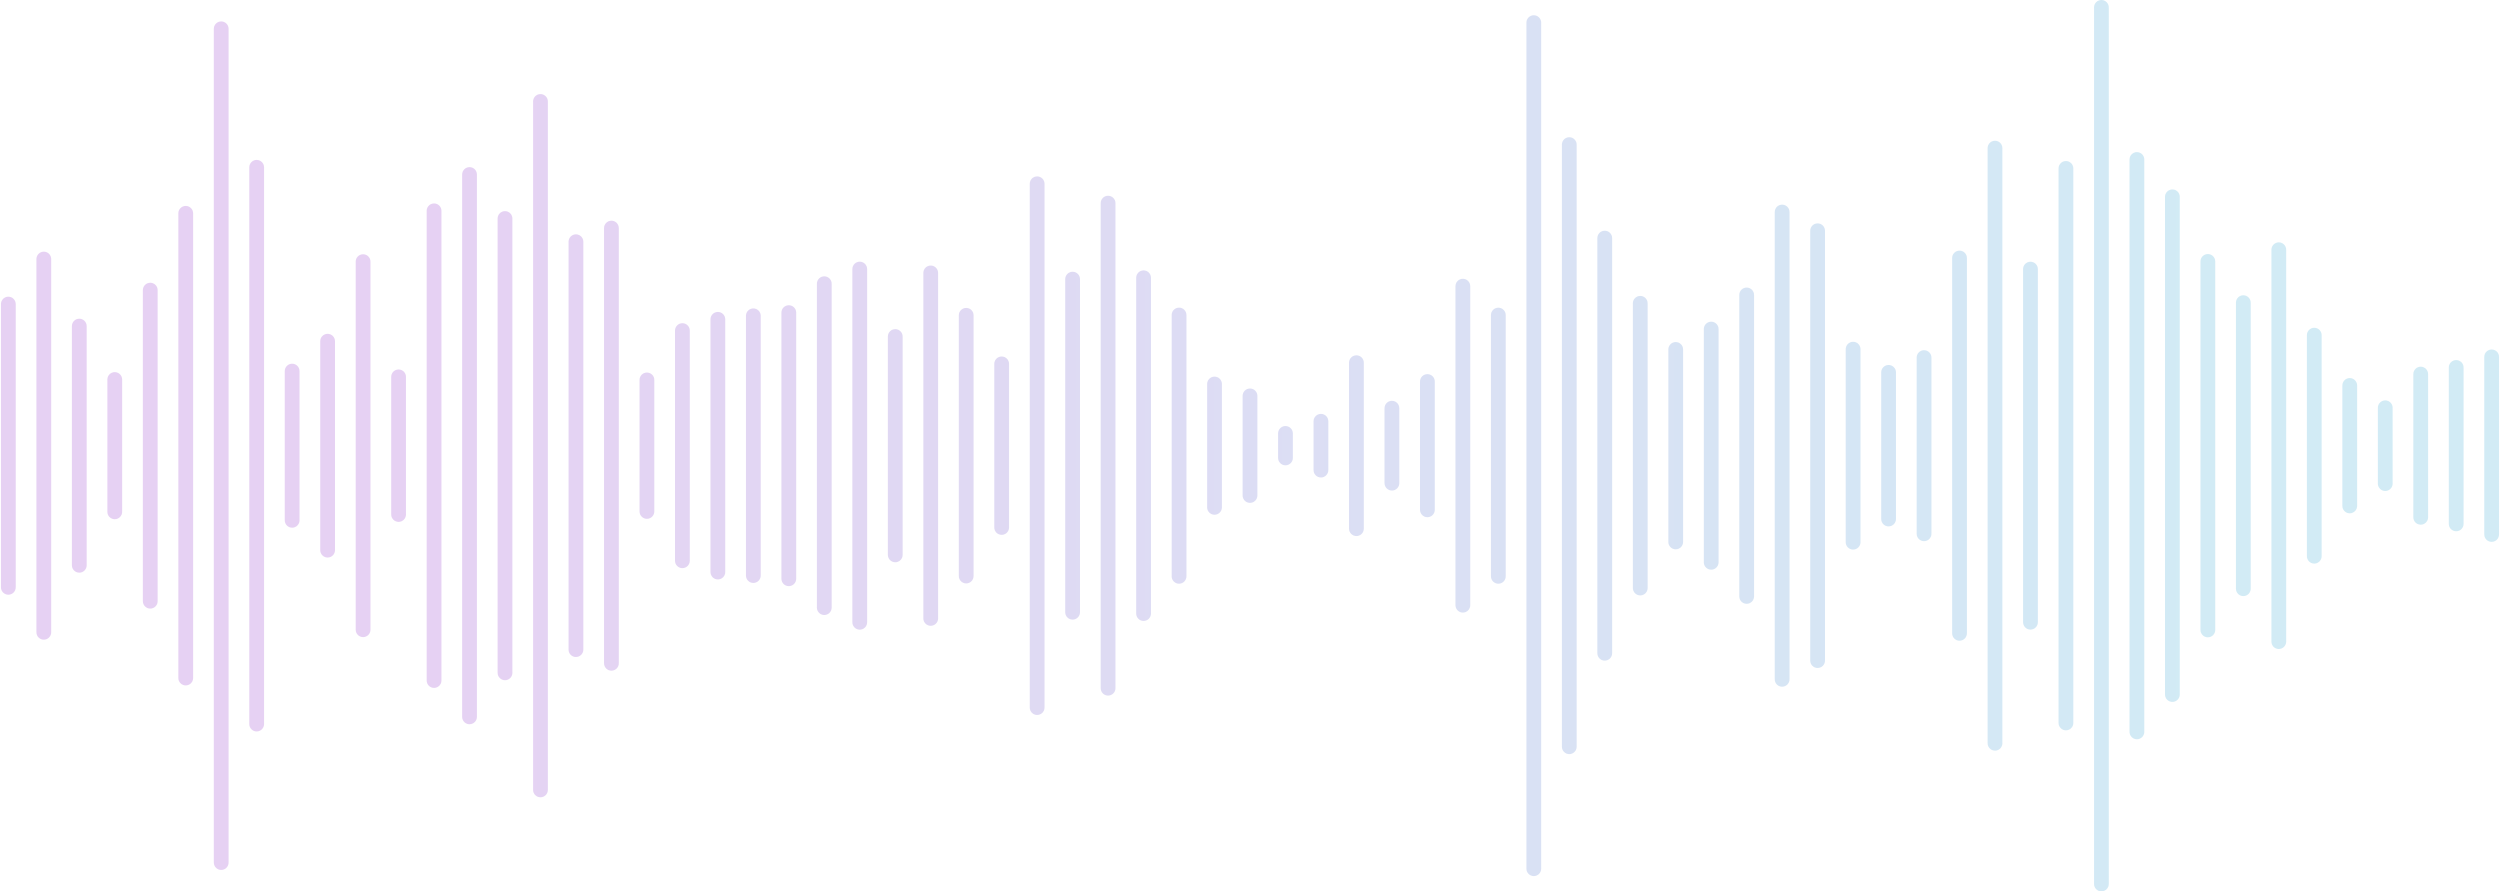 <svg width="1924" height="686" viewBox="0 0 1924 686" fill="none" xmlns="http://www.w3.org/2000/svg">
<path fill-rule="evenodd" clip-rule="evenodd" d="M1611.56 680.315C1611.56 683.453 1614.11 686 1617.25 686C1620.39 686 1622.93 683.453 1622.93 680.315V5.685C1622.93 2.547 1620.39 0 1617.25 0C1614.11 0 1611.56 2.547 1611.56 5.685V680.315ZM1174.73 668.558C1174.73 671.696 1177.27 674.243 1180.41 674.243C1183.55 674.243 1186.1 671.696 1186.1 668.558V17.419C1186.1 14.281 1183.55 11.734 1180.41 11.734C1177.27 11.734 1174.73 14.281 1174.73 17.419V668.558ZM1207.71 580.372C1204.57 580.372 1202.03 577.825 1202.03 574.687V111.29C1202.03 108.152 1204.57 105.605 1207.71 105.605C1210.85 105.605 1213.4 108.152 1213.4 111.29V574.687C1213.4 577.825 1210.85 580.372 1207.71 580.372ZM1235.01 508.423C1231.87 508.423 1229.32 505.876 1229.32 502.738V183.24C1229.32 180.101 1231.87 177.555 1235.01 177.555C1238.15 177.555 1240.7 180.101 1240.7 183.24V502.738C1240.7 505.876 1238.15 508.423 1235.01 508.423ZM1153.12 449.23C1149.98 449.23 1147.43 446.683 1147.43 443.545V242.477C1147.43 239.339 1149.98 236.792 1153.12 236.792C1156.26 236.792 1158.8 239.339 1158.8 242.477V443.545C1158.8 446.683 1156.26 449.23 1153.12 449.23ZM1120.13 465.762C1120.13 468.9 1122.68 471.447 1125.82 471.447C1128.96 471.447 1131.5 468.9 1131.5 465.762V220.238C1131.5 217.1 1128.96 214.553 1125.82 214.553C1122.68 214.553 1120.13 217.1 1120.13 220.238V465.762ZM1098.52 398.042C1095.38 398.042 1092.83 395.495 1092.83 392.357V293.62C1092.83 290.482 1095.38 287.935 1098.52 287.935C1101.66 287.935 1104.21 290.482 1104.21 293.62V392.357C1104.21 395.495 1101.66 398.042 1098.52 398.042ZM1065.53 371.846C1065.53 374.984 1068.08 377.531 1071.22 377.531C1074.36 377.531 1076.91 374.984 1076.91 371.846V314.154C1076.91 311.016 1074.36 308.469 1071.22 308.469C1068.08 308.469 1065.53 311.016 1065.53 314.154V371.846ZM1043.9 412.551C1040.76 412.551 1038.21 410.004 1038.21 406.865V279.134C1038.21 275.996 1040.76 273.449 1043.9 273.449C1047.04 273.449 1049.59 275.996 1049.59 279.134V406.865C1049.59 410.004 1047.04 412.551 1043.9 412.551ZM1010.91 361.795C1010.91 364.933 1013.46 367.48 1016.6 367.48C1019.74 367.48 1022.28 364.933 1022.28 361.795V324.205C1022.28 321.067 1019.74 318.52 1016.6 318.52C1013.46 318.52 1010.91 321.067 1010.91 324.205V361.795ZM989.301 358.111C986.161 358.111 983.613 355.564 983.613 352.426V333.551C983.613 330.413 986.161 327.866 989.301 327.866C992.44 327.866 994.988 330.413 994.988 333.551V352.426C994.988 355.564 992.44 358.111 989.301 358.111ZM956.313 381.328C956.313 384.467 958.861 387.013 962 387.013C965.139 387.013 967.687 384.467 967.687 381.328V304.672C967.687 301.533 965.139 298.987 962 298.987C958.861 298.987 956.313 301.533 956.313 304.672V381.328ZM1262.34 458.235C1259.2 458.235 1256.65 455.688 1256.65 452.55V233.427C1256.65 230.289 1259.2 227.742 1262.34 227.742C1265.48 227.742 1268.02 230.289 1268.02 233.427V452.55C1268.02 455.688 1265.48 458.235 1262.34 458.235ZM1283.95 417.076C1283.95 420.214 1286.49 422.761 1289.63 422.761C1292.77 422.761 1295.32 420.214 1295.32 417.076V268.924C1295.32 265.786 1292.77 263.239 1289.63 263.239C1286.49 263.239 1283.95 265.786 1283.95 268.924V417.076ZM1316.93 438.429C1313.79 438.429 1311.25 435.882 1311.25 432.744V253.256C1311.25 250.118 1313.79 247.571 1316.93 247.571C1320.07 247.571 1322.62 250.118 1322.62 253.256V432.744C1322.62 435.882 1320.07 438.429 1316.93 438.429ZM1338.55 459.009C1338.55 462.147 1341.09 464.694 1344.23 464.694C1347.37 464.694 1349.92 462.147 1349.92 459.009V226.991C1349.92 223.853 1347.37 221.306 1344.23 221.306C1341.09 221.306 1338.55 223.853 1338.55 226.991V459.009ZM1371.53 528.502C1368.39 528.502 1365.84 525.955 1365.84 522.817V163.183C1365.84 160.045 1368.39 157.498 1371.53 157.498C1374.67 157.498 1377.22 160.045 1377.22 163.183V522.794C1377.22 525.932 1374.67 528.479 1371.53 528.479V528.502ZM1393.14 508.4C1393.14 511.538 1395.69 514.085 1398.83 514.085C1401.97 514.085 1404.52 511.538 1404.52 508.4V177.6C1404.52 174.462 1401.97 171.915 1398.83 171.915C1395.69 171.915 1393.14 174.462 1393.14 177.6V508.4ZM1426.15 422.965C1423.01 422.965 1420.46 420.419 1420.46 417.28V268.72C1420.46 265.581 1423.01 263.034 1426.15 263.034C1429.29 263.034 1431.84 265.581 1431.84 268.72V417.28C1431.84 420.419 1429.29 422.965 1426.15 422.965ZM1447.77 399.429C1447.77 402.568 1450.31 405.115 1453.45 405.115C1456.59 405.115 1459.14 402.568 1459.14 399.429V286.57C1459.14 283.432 1456.59 280.885 1453.45 280.885C1450.31 280.885 1447.77 283.432 1447.77 286.57V399.429ZM1480.75 416.485C1477.61 416.485 1475.06 413.938 1475.06 410.8V275.2C1475.06 272.062 1477.61 269.515 1480.75 269.515C1483.89 269.515 1486.44 272.062 1486.44 275.2V410.8C1486.44 413.938 1483.89 416.485 1480.75 416.485ZM1502.36 487.411C1502.36 490.549 1504.91 493.096 1508.05 493.096C1511.19 493.096 1513.74 490.549 1513.74 487.411V198.566C1513.74 195.428 1511.19 192.881 1508.05 192.881C1504.91 192.881 1502.36 195.428 1502.36 198.566V487.411ZM1535.35 577.689C1532.21 577.689 1529.66 575.142 1529.66 572.004V113.996C1529.66 110.858 1532.21 108.311 1535.35 108.311C1538.49 108.311 1541.03 110.858 1541.03 113.996V572.027C1541.03 575.165 1538.49 577.712 1535.35 577.712V577.689ZM1556.96 478.861C1556.96 481.999 1559.51 484.546 1562.65 484.546C1565.79 484.546 1568.34 481.999 1568.34 478.861V207.117C1568.34 203.979 1565.79 201.432 1562.65 201.432C1559.51 201.432 1556.96 203.979 1556.96 207.117V478.861ZM1589.95 562.067C1586.81 562.067 1584.26 559.52 1584.26 556.381V129.618C1584.26 126.48 1586.81 123.933 1589.95 123.933C1593.08 123.933 1595.63 126.48 1595.63 129.618V556.381C1595.63 559.52 1593.08 562.067 1589.95 562.067ZM1644.57 568.934C1641.43 568.934 1638.88 566.387 1638.88 563.249V122.751C1638.88 119.613 1641.43 117.066 1644.57 117.066C1647.71 117.066 1650.25 119.613 1650.25 122.751V563.249C1650.25 566.387 1647.71 568.934 1644.57 568.934ZM1666.18 534.505C1666.18 537.644 1668.73 540.191 1671.87 540.191C1675.01 540.191 1677.55 537.644 1677.55 534.505V151.472C1677.55 148.334 1675.01 145.787 1671.87 145.787C1668.73 145.787 1666.18 148.334 1666.18 151.472V534.505ZM1699.16 490.481C1696.02 490.481 1693.48 487.934 1693.48 484.796V201.204C1693.48 198.066 1696.02 195.519 1699.16 195.519C1702.3 195.519 1704.85 198.066 1704.85 201.204V484.796C1704.85 487.934 1702.3 490.481 1699.16 490.481ZM1720.78 453.073C1720.78 456.211 1723.32 458.758 1726.46 458.758C1729.6 458.758 1732.15 456.211 1732.15 453.073V232.927C1732.15 229.788 1729.6 227.242 1726.46 227.242C1723.32 227.242 1720.78 229.788 1720.78 232.927V453.073ZM1753.77 499.486C1750.63 499.486 1748.08 496.939 1748.08 493.801V192.199C1748.08 189.061 1750.63 186.514 1753.77 186.514C1756.9 186.514 1759.45 189.061 1759.45 192.199V493.778C1759.45 496.916 1756.9 499.463 1753.77 499.463V499.486ZM1775.38 428.059C1775.38 431.197 1777.92 433.744 1781.06 433.744C1784.2 433.744 1786.75 431.197 1786.75 428.059V257.941C1786.75 254.803 1784.2 252.256 1781.06 252.256C1777.92 252.256 1775.38 254.803 1775.38 257.941V428.059ZM1808.36 395.041C1805.22 395.041 1802.68 392.494 1802.68 389.356V296.644C1802.68 293.506 1805.22 290.959 1808.36 290.959C1811.5 290.959 1814.05 293.506 1814.05 296.644V389.356C1814.05 392.494 1811.5 395.041 1808.36 395.041ZM1830 372.187C1830 375.325 1832.54 377.872 1835.68 377.872C1838.82 377.872 1841.37 375.325 1841.37 372.187V313.813C1841.37 310.675 1838.82 308.128 1835.68 308.128C1832.54 308.128 1830 310.675 1830 313.813V372.187ZM1862.98 403.796C1859.84 403.796 1857.3 401.249 1857.3 398.111V287.889C1857.3 284.751 1859.84 282.204 1862.98 282.204C1866.12 282.204 1868.67 284.751 1868.67 287.889V398.111C1868.67 401.249 1866.12 403.796 1862.98 403.796ZM1884.59 403.182C1884.59 406.32 1887.14 408.867 1890.28 408.867C1893.42 408.867 1895.97 406.32 1895.97 403.182V282.796C1895.97 279.657 1893.42 277.111 1890.28 277.111C1887.14 277.111 1884.59 279.657 1884.59 282.796V403.182ZM1917.58 417.008C1914.44 417.008 1911.89 414.461 1911.89 411.323V274.655C1911.89 271.517 1914.44 268.97 1917.58 268.97C1920.72 268.97 1923.27 271.517 1923.27 274.655V411.323C1923.27 414.461 1920.72 417.008 1917.58 417.008ZM0.73 452.005C0.73 455.143 3.278 457.69 6.418 457.69C9.557 457.69 12.105 455.143 12.105 452.005V234.018C12.105 230.88 9.557 228.333 6.418 228.333C3.278 228.333 0.73 230.88 0.73 234.018V452.005ZM33.719 492.3C30.579 492.3 28.031 489.753 28.031 486.615V199.362C28.031 196.224 30.579 193.677 33.719 193.677C36.858 193.677 39.406 196.224 39.406 199.362V486.615C39.406 489.753 36.858 492.3 33.719 492.3ZM55.332 435.04C55.332 438.179 57.88 440.725 61.019 440.725C64.159 440.725 66.707 438.179 66.707 435.04V250.959C66.707 247.821 64.159 245.274 61.019 245.274C57.88 245.274 55.332 247.821 55.332 250.959V435.04ZM88.316 399.589C85.177 399.589 82.629 397.042 82.629 393.904V292.074C82.629 288.935 85.177 286.389 88.316 286.389C91.456 286.389 94.004 288.935 94.004 292.074V393.904C94.004 397.042 91.456 399.589 88.316 399.589ZM109.949 462.692C109.949 465.831 112.497 468.377 115.637 468.377C118.776 468.377 121.324 465.831 121.324 462.692V223.285C121.324 220.147 118.776 217.6 115.637 217.6C112.497 217.6 109.949 220.147 109.949 223.285V462.692ZM142.937 527.502C139.798 527.502 137.25 524.955 137.25 521.817V164.161C137.25 161.023 139.798 158.476 142.937 158.476C146.077 158.476 148.625 161.023 148.625 164.161V521.817C148.625 524.955 146.077 527.502 142.937 527.502ZM164.551 663.828C164.551 666.967 167.099 669.513 170.238 669.513C173.377 669.513 175.925 666.967 175.925 663.828V22.172C175.925 19.034 173.377 16.487 170.238 16.487C167.099 16.487 164.551 19.034 164.551 22.172V663.828ZM197.535 562.931C194.396 562.931 191.848 560.384 191.848 557.246V128.754C191.848 125.616 194.396 123.069 197.535 123.069C200.674 123.069 203.222 125.616 203.222 128.754V557.246C203.222 560.384 200.674 562.931 197.535 562.931ZM219.148 400.43C219.148 403.568 221.696 406.115 224.836 406.115C227.975 406.115 230.523 403.568 230.523 400.43V285.593C230.523 282.454 227.975 279.908 224.836 279.908C221.696 279.908 219.148 282.454 219.148 285.593V400.43ZM252.133 429.083C248.993 429.083 246.445 426.536 246.445 423.398V262.602C246.445 259.464 248.993 256.917 252.133 256.917C255.272 256.917 257.82 259.464 257.82 262.602V423.398C257.82 426.536 255.272 429.083 252.133 429.083ZM273.746 484.637C273.746 487.775 276.294 490.322 279.433 490.322C282.573 490.322 285.121 487.775 285.121 484.637V201.363C285.121 198.225 282.573 195.678 279.433 195.678C276.294 195.678 273.746 198.225 273.746 201.363V484.637ZM306.754 401.635C303.614 401.635 301.066 399.088 301.066 395.95V290.027C301.066 286.889 303.614 284.342 306.754 284.342C309.893 284.342 312.441 286.889 312.441 290.027V395.95C312.441 399.088 309.893 401.635 306.754 401.635ZM328.367 523.727C328.367 526.865 330.915 529.412 334.055 529.412C337.194 529.412 339.742 526.865 339.742 523.727V162.25C339.742 159.112 337.194 156.565 334.055 156.565C330.915 156.565 328.367 159.112 328.367 162.25V523.727ZM361.351 557.382C358.212 557.382 355.664 554.835 355.664 551.697V134.303C355.664 131.165 358.212 128.618 361.351 128.618C364.491 128.618 367.039 131.165 367.039 134.303V551.674C367.039 554.812 364.491 557.359 361.351 557.359V557.382ZM382.965 517.814C382.965 520.952 385.513 523.499 388.652 523.499C391.792 523.499 394.339 520.952 394.339 517.814V168.163C394.339 165.025 391.792 162.478 388.652 162.478C385.513 162.478 382.965 165.025 382.965 168.163V517.814ZM415.949 613.596C412.81 613.596 410.262 611.049 410.262 607.911V78.089C410.262 74.951 412.81 72.404 415.949 72.404C419.088 72.404 421.636 74.951 421.636 78.089V607.911C421.636 611.049 419.088 613.596 415.949 613.596ZM437.562 499.963C437.562 503.102 440.11 505.648 443.25 505.648V505.626C446.389 505.626 448.937 503.079 448.937 499.941V186.037C448.937 182.898 446.389 180.352 443.25 180.352C440.11 180.352 437.562 182.898 437.562 186.037V499.963ZM470.551 516.154C467.411 516.154 464.863 513.607 464.863 510.469V175.531C464.863 172.393 467.411 169.846 470.551 169.846C473.69 169.846 476.238 172.393 476.238 175.531V510.469C476.238 513.607 473.69 516.154 470.551 516.154ZM492.184 393.608C492.184 396.746 494.732 399.293 497.871 399.293C501.01 399.293 503.558 396.746 503.558 393.608V292.392C503.558 289.254 501.01 286.707 497.871 286.707C494.732 286.707 492.184 289.254 492.184 292.392V393.608ZM525.168 437.246C522.028 437.246 519.48 434.699 519.48 431.561V254.416C519.48 251.278 522.028 248.731 525.168 248.731C528.307 248.731 530.855 251.278 530.855 254.416V431.561C530.855 434.699 528.307 437.246 525.168 437.246ZM546.781 440.248C546.781 443.386 549.329 445.933 552.469 445.933C555.608 445.933 558.156 443.386 558.156 440.248V245.752C558.156 242.614 555.608 240.067 552.469 240.067C549.329 240.067 546.781 242.614 546.781 245.752V440.248ZM579.769 448.639C576.63 448.639 574.082 446.092 574.082 442.954V243.046C574.082 239.908 576.63 237.361 579.769 237.361C582.909 237.361 585.457 239.908 585.457 243.046V442.954C585.457 446.092 582.909 448.639 579.769 448.639ZM601.379 445.41C601.379 448.548 603.927 451.095 607.066 451.095C610.206 451.095 612.754 448.548 612.754 445.41V240.59C612.754 237.452 610.206 234.905 607.066 234.905C603.927 234.905 601.379 237.452 601.379 240.59V445.41ZM634.367 473.312C631.228 473.312 628.68 470.765 628.68 467.627V218.35C628.68 215.212 631.228 212.665 634.367 212.665C637.506 212.665 640.054 215.212 640.054 218.35V467.627C640.054 470.765 637.506 473.312 634.367 473.312ZM655.977 478.906C655.977 482.044 658.524 484.591 661.664 484.591C664.803 484.591 667.351 482.044 667.351 478.906V207.071C667.351 203.933 664.803 201.386 661.664 201.386C658.524 201.386 655.977 203.933 655.977 207.071V478.906ZM688.988 432.721C685.849 432.721 683.301 430.174 683.301 427.036V258.987C683.301 255.849 685.849 253.302 688.988 253.302C692.128 253.302 694.675 255.849 694.675 258.987V427.036C694.675 430.174 692.128 432.721 688.988 432.721ZM710.598 475.927C710.598 479.065 713.146 481.612 716.285 481.612C719.424 481.612 721.972 479.065 721.972 475.927V210.05C721.972 206.912 719.424 204.365 716.285 204.365C713.146 204.365 710.598 206.912 710.598 210.05V475.927ZM743.586 449.003C740.446 449.003 737.898 446.456 737.898 443.318V242.659C737.898 239.521 740.446 236.974 743.586 236.974C746.725 236.974 749.273 239.521 749.273 242.659V443.318C749.273 446.456 746.725 449.003 743.586 449.003ZM765.195 405.933C765.195 409.071 767.743 411.618 770.883 411.618C774.022 411.618 776.57 409.071 776.57 405.933V280.044C776.57 276.906 774.022 274.359 770.883 274.359C767.743 274.359 765.195 276.906 765.195 280.044V405.933ZM798.183 550.242C795.044 550.242 792.496 547.695 792.496 544.557V141.443C792.496 138.305 795.044 135.758 798.183 135.758C801.323 135.758 803.871 138.305 803.871 141.443V544.557C803.871 547.695 801.323 550.242 798.183 550.242ZM819.793 471.174C819.793 474.313 822.341 476.859 825.48 476.859C828.62 476.859 831.168 474.313 831.168 471.174V214.826C831.168 211.687 828.62 209.141 825.48 209.141C822.341 209.141 819.793 211.687 819.793 214.826V471.174ZM852.781 535.324C849.642 535.324 847.094 532.777 847.094 529.639V156.338C847.094 153.2 849.642 150.653 852.781 150.653C855.92 150.653 858.468 153.2 858.468 156.338V529.639C858.468 532.777 855.92 535.324 852.781 535.324ZM874.414 472.198C874.414 475.336 876.962 477.883 880.101 477.883C883.241 477.883 885.789 475.336 885.789 472.198V213.779C885.789 210.641 883.241 208.094 880.101 208.094C876.962 208.094 874.414 210.641 874.414 213.779V472.198ZM907.402 449.23C904.263 449.23 901.715 446.683 901.715 443.545V242.432C901.715 239.294 904.263 236.747 907.402 236.747C910.541 236.747 913.089 239.294 913.089 242.432V443.545C913.089 446.683 910.541 449.23 907.402 449.23ZM929.016 390.47C929.016 393.608 931.564 396.155 934.703 396.155C937.842 396.155 940.39 393.608 940.39 390.47V295.53C940.39 292.392 937.842 289.845 934.703 289.845C931.564 289.845 929.016 292.392 929.016 295.53V390.47Z" fill="url(#paint0_linear_344_541)" fill-opacity="0.25"/>
<defs>
<linearGradient id="paint0_linear_344_541" x1="1674.66" y1="342.989" x2="312.631" y2="342.989" gradientUnits="userSpaceOnUse">
<stop stop-color="#4BAED8"/>
<stop offset="1" stop-color="#9C47CE"/>
</linearGradient>
</defs>
</svg>
